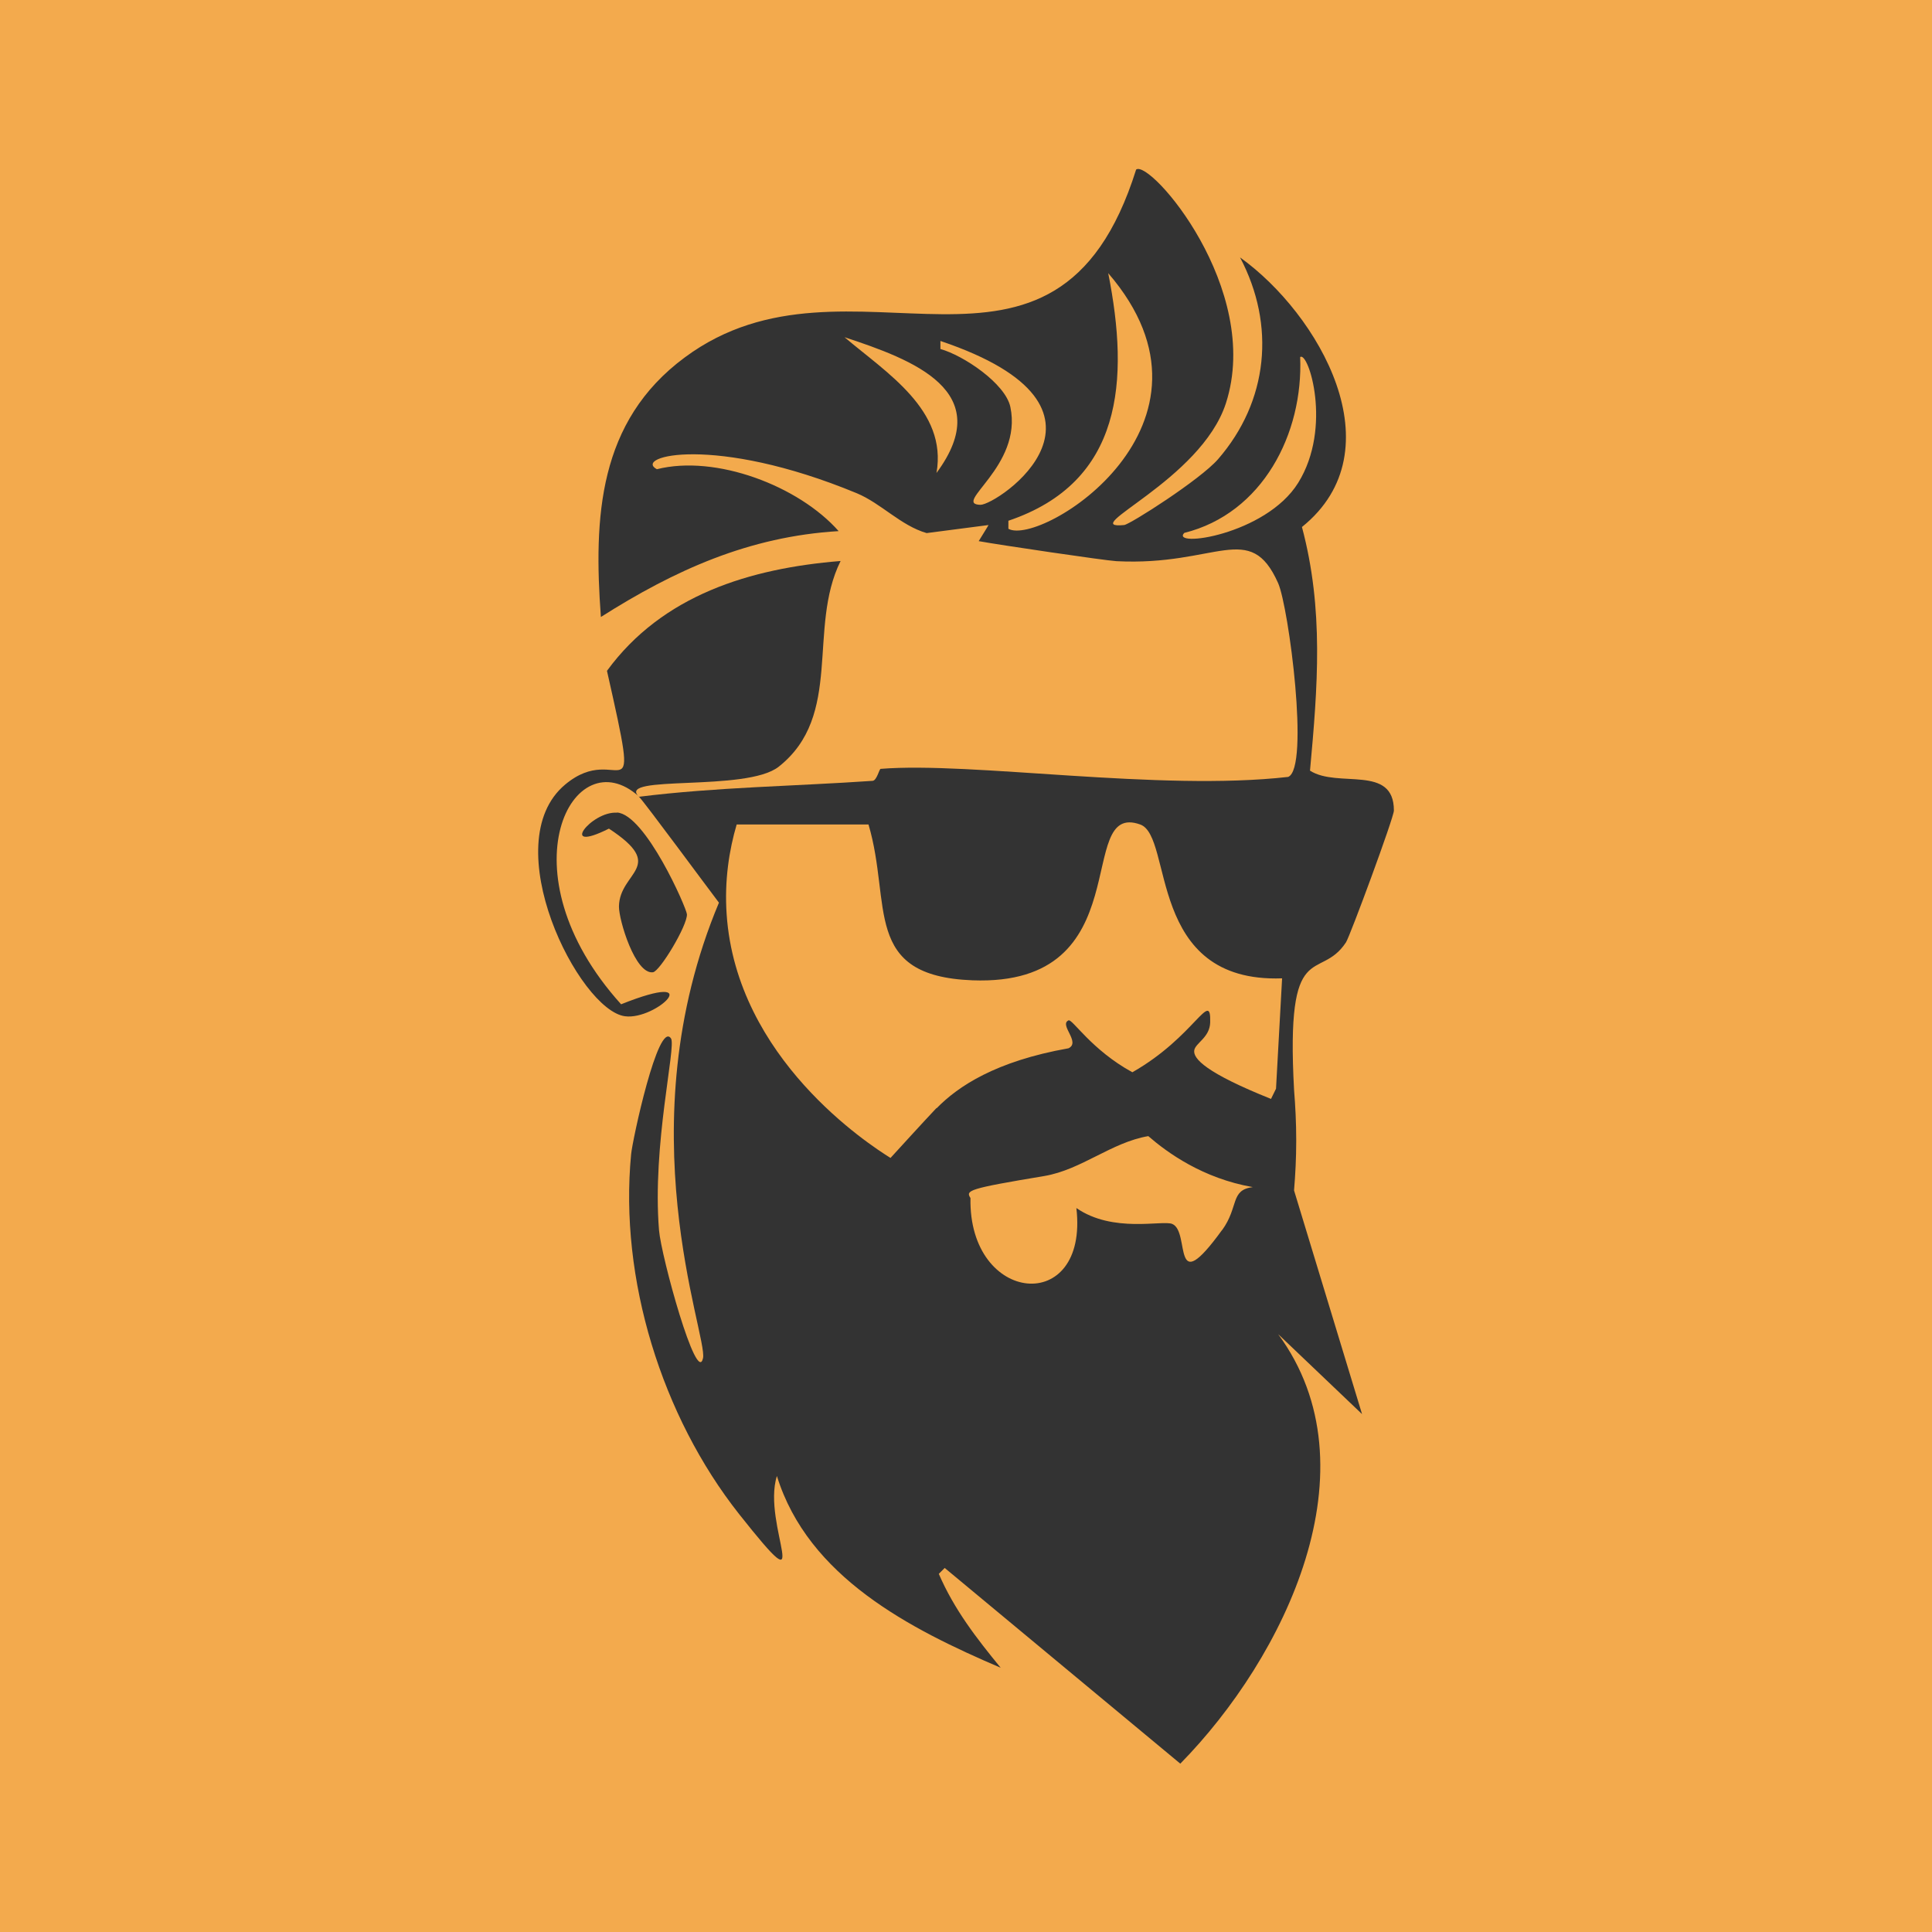 <svg xmlns="http://www.w3.org/2000/svg" id="Layer_1" viewBox="0 0 1080 1080"><defs><style>      .st0 {        fill: #f3aa4d;      }      .st1 {        fill: #333;      }    </style></defs><rect class="st0" width="1080" height="1080"></rect><g><path class="st1" d="M357.2,445.3c-36.6-33.2-77.1,41.8-10,116.1,49.1-19.6,19.8,9,2.2,6.7-25.7-3.3-72.8-96.6-33.5-129.5,30.7-25.7,43.3,24.6,23.4-63.6,31-42.4,80-57.3,130.6-61.4-18.7,37.7,1.7,86.3-34.6,115-18.1,14.3-91,4.2-78.2,16.7Z"></path><path class="st1" d="M344.9,454.2c15.9,1,38.9,53.4,39.1,56.9.3,6.2-15.1,31.9-19,32.4-9.9,1.3-19.1-29.2-19-36.8.3-19.6,27.3-21.9-5.6-43.5-28.7,14.4-9.9-9.9,4.5-8.9Z"></path><path class="st1" d="M723.4,665.2c.7-8.5,1.2-17.7,1.2-27.6,0-10.1-.5-19.6-1.2-28.2-4.8-87,14.1-60,29-82.6,2.2-3.3,26.8-69.8,26.8-73.7,0-26-31.3-12.3-46.9-22.3,4.3-46.9,7.8-90.1-4.5-136.2,53.5-43.1,9.4-119.2-34.6-150.7,20,37.9,15.8,80.4-12.3,112.8-9.9,11.4-49.3,36.5-52.5,36.8-27.1,2.6,42.9-24.8,56.9-68.1,20.6-63.9-42.5-136.5-50.2-130.6-45.2,144-160.1,36.6-252.3,105-48.4,35.8-51,89.3-46.9,145.1,41.3-26.2,82.8-45,132.9-48-22.3-25.3-68.7-42.9-101.6-34.6-13.5-7.2,32.1-19.5,111.7,13.4,13.7,5.7,24.6,18.1,39.1,22.3l34.6-4.5-1,1.7-4.5,7.3c10.7,2,71,10.9,77,11.2,56.1,2.9,74.6-23.2,90.4,12.3,5.9,13.4,17.7,103.4,5.6,108.3-71.9,8.2-177-8.6-227.8-4.5-.8,0-2.1,6.5-4.5,6.7-43.5,3-87.3,3.5-130.6,8.9,2.7,2.5,38.5,51.1,44.7,59.2-52.6,125.3-6.2,241.9-8.9,254.6-3.4,15.8-23.4-56.9-24.6-71.5-3.9-47.7,9.7-102.7,6.7-107.2-7.1-10.4-21.6,56.9-22.3,64.8-6.7,69.7,17.2,146.4,60.3,201,44.5,56.2,12.5,6.2,21.2-21.2,17.5,56.5,74.4,85.5,125.1,107.2-13.6-16.6-26-32.6-34.6-52.5l3.3-3.3,131.7,109.4c58.4-59.5,109.9-165.1,54.7-240.1l46.9,44.7-38-125ZM523.5,264.4c6.2-35.2-28-56-51.4-75.9,38.2,12.6,85.3,30.1,51.4,75.9ZM548.1,282.2c-16.3-.4,23.7-21.4,16.7-54.7-2.8-13.2-26.4-28.9-39.1-32.4v-4.5c112,37.7,31.7,91.8,22.3,91.6ZM563.7,295.6v-4.5c64-21.6,67.7-78.4,55.8-138.4,72.9,84.6-37.8,153-55.8,142.9ZM662,297.9c43.8-10.9,66.6-55.5,64.8-98.3,4.5-3.5,18.2,39.2-1.1,70.3-18.2,29.3-72,36.5-63.6,27.9ZM523.5,619.4c-5.1,5.3-25.7,27.9-25.7,27.9-12-7.5-86.1-55.4-91.6-136.2-1.3-18.9,1.4-35.9,5.6-50.2h73.7c13.2,44.6-3.8,84.7,58.1,87.1,94.8,3.6,56.4-100.5,93.8-87.1,18.7,6.7,3.3,88.7,79.3,86-1.1,20.6-2.3,41.2-3.4,61.7-.9,1.9-1.9,3.8-2.8,5.7-36.2-14.5-43.7-22.5-42.9-27.2.7-4.1,8.7-7.1,8.9-15.6.5-19-8.5,8-43.5,27.9-22.9-12.5-33.6-30-35.7-29-5.4,2.5,7,12.2,0,15.6-40.7,7.2-61.8,21.3-73.7,33.5ZM683.2,687.5c-28.9,39.9-17.5,1-27.9-3.3-5.4-2.3-33.1,5.3-53.6-8.9,7,60.3-60.4,54-59.2-5.6-2.8-4.3-1.3-5.2,41.3-12.3,20.7-3.5,37.5-18.8,58.1-22.3,10.6,9.2,30.4,23.6,58.4,28.5h0c-12.7,1.6-7.7,11-17.1,24Z"></path></g></svg>
